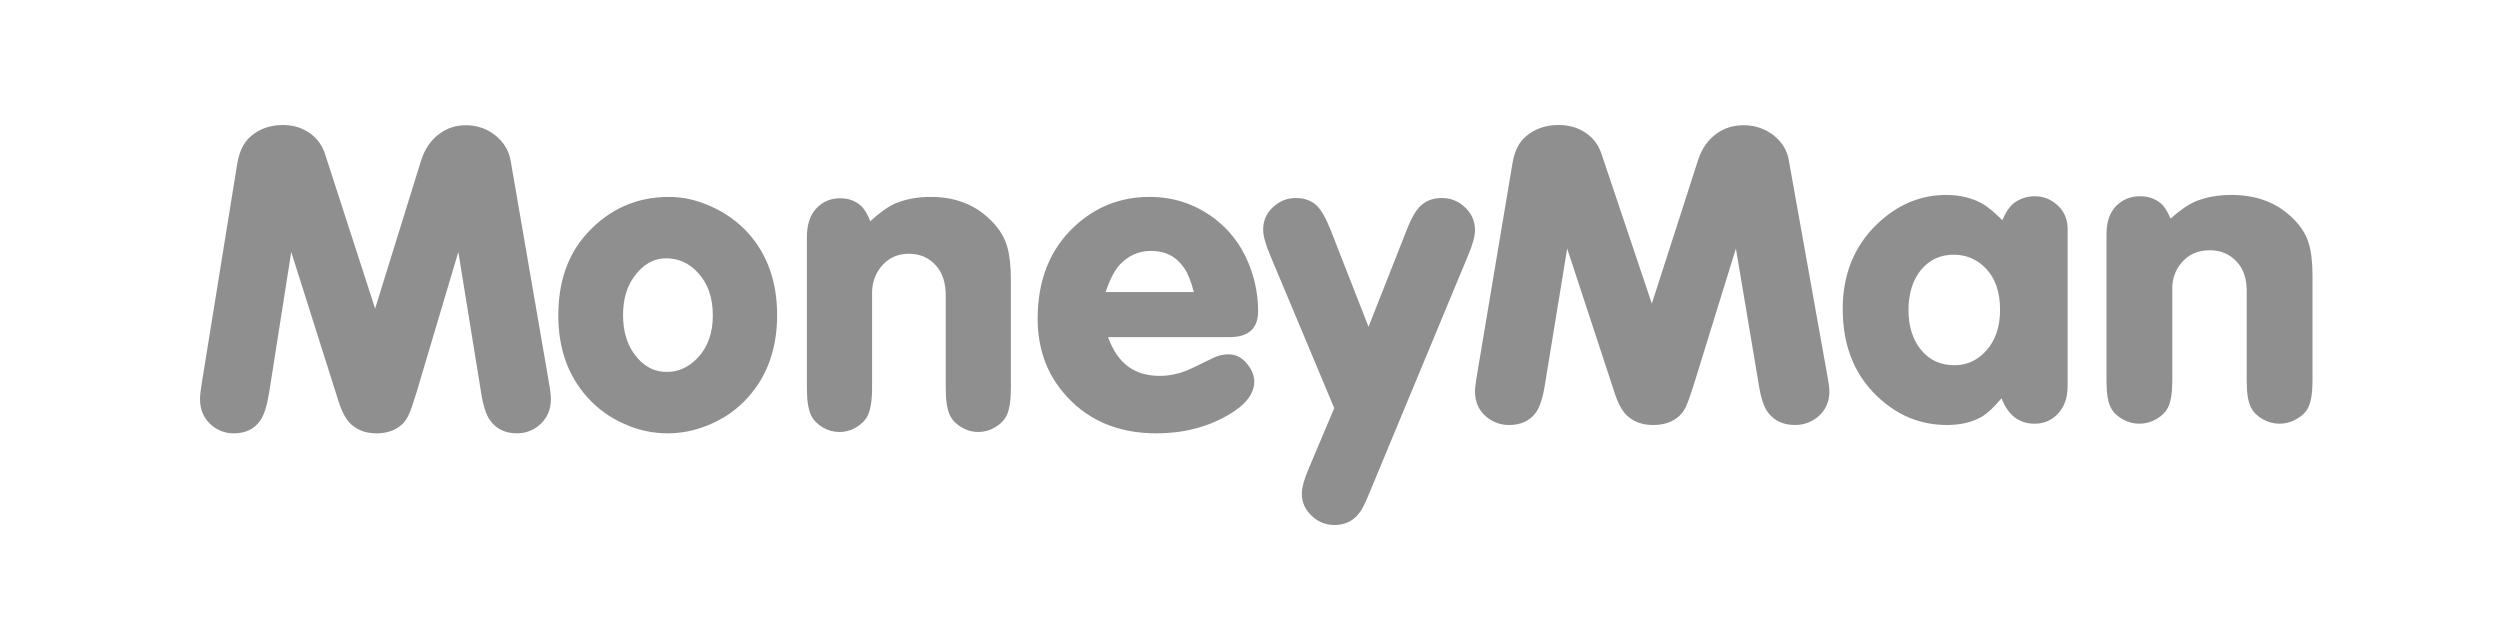<svg width="200" height="50" viewBox="0 0 200 50" fill="none" xmlns="http://www.w3.org/2000/svg">
<path d="M27.071 32.07C27.375 33.03 27.747 33.686 28.201 34.039C28.712 34.458 29.349 34.667 30.114 34.667C30.982 34.667 31.679 34.418 32.201 33.913C32.409 33.703 32.583 33.442 32.723 33.129C32.859 32.822 33.056 32.253 33.313 31.424L36.666 20.158L38.493 31.435C38.657 32.481 38.898 33.217 39.222 33.65C39.719 34.328 40.434 34.667 41.36 34.667C42.008 34.667 42.594 34.458 43.116 34.039C43.753 33.498 44.071 32.798 44.071 31.931C44.071 31.636 44.017 31.163 43.899 30.512L40.856 12.876C40.73 12.104 40.345 11.444 39.708 10.892C39.001 10.311 38.189 10.018 37.274 10.018C36.473 10.018 35.769 10.245 35.157 10.701C34.46 11.213 33.966 11.939 33.677 12.877L30.009 24.687L26.012 12.349C25.792 11.661 25.405 11.108 24.848 10.7C24.222 10.235 23.479 10 22.622 10C21.605 10 20.74 10.311 20.032 10.931C19.488 11.407 19.134 12.143 18.971 13.139L16.157 30.561C16.053 31.182 16 31.633 16 31.914C16 32.817 16.325 33.524 16.973 34.058C17.48 34.463 18.056 34.668 18.692 34.668C19.632 34.668 20.339 34.329 20.815 33.651C21.126 33.211 21.362 32.467 21.527 31.436L23.299 20.159L27.071 32.07ZM46.995 18.632C45.44 20.317 44.664 22.519 44.664 25.242C44.664 27.88 45.44 30.063 46.995 31.789C47.806 32.691 48.779 33.4 49.913 33.901C51.049 34.417 52.221 34.667 53.425 34.667C54.524 34.667 55.61 34.443 56.675 34.003C57.913 33.498 58.969 32.763 59.84 31.788C61.391 30.063 62.17 27.866 62.17 25.209C62.17 22.547 61.391 20.35 59.84 18.631C59.039 17.751 58.073 17.055 56.937 16.536C55.8 16.014 54.666 15.752 53.53 15.752C50.945 15.752 48.765 16.712 46.995 18.632ZM55.806 21.79C56.618 22.645 57.026 23.788 57.026 25.229C57.026 26.654 56.618 27.79 55.806 28.634C55.099 29.379 54.277 29.753 53.34 29.753C52.282 29.753 51.41 29.262 50.713 28.281C50.133 27.465 49.844 26.437 49.844 25.21C49.844 23.979 50.133 22.965 50.713 22.157C51.42 21.161 52.282 20.666 53.301 20.666C54.277 20.666 55.11 21.042 55.806 21.79ZM68.844 16.437C68.401 16.051 67.858 15.86 67.211 15.86C66.431 15.86 65.788 16.142 65.28 16.701C64.792 17.239 64.551 17.993 64.551 18.964V31.034C64.551 32.037 64.665 32.78 64.898 33.249C65.094 33.632 65.403 33.943 65.826 34.196C66.247 34.441 66.695 34.56 67.157 34.56C67.622 34.56 68.063 34.441 68.485 34.196C68.908 33.943 69.22 33.633 69.417 33.249C69.649 32.767 69.767 32.03 69.767 31.034V23.423C69.767 22.641 70.002 21.948 70.478 21.349C71.043 20.649 71.79 20.299 72.717 20.299C73.611 20.299 74.34 20.624 74.911 21.28C75.408 21.854 75.659 22.645 75.659 23.651V31.034C75.659 32.037 75.773 32.78 76.003 33.249C76.202 33.632 76.511 33.943 76.936 34.196C77.358 34.441 77.8 34.56 78.262 34.56C78.729 34.56 79.173 34.438 79.603 34.185C80.034 33.934 80.338 33.625 80.524 33.249C80.756 32.78 80.871 32.037 80.871 31.034V22.403C80.871 21.305 80.774 20.415 80.578 19.739C80.335 18.87 79.798 18.076 78.976 17.351C77.785 16.287 76.277 15.752 74.457 15.752C73.414 15.752 72.481 15.925 71.659 16.261C71.054 16.52 70.379 17.001 69.624 17.701C69.392 17.105 69.134 16.683 68.844 16.437ZM98.374 26.969C99.892 26.969 100.65 26.274 100.65 24.896C100.65 24.146 100.568 23.395 100.393 22.651C99.892 20.544 98.885 18.877 97.368 17.647C95.791 16.384 93.99 15.752 91.963 15.752C89.643 15.752 87.641 16.546 85.947 18.123C83.988 19.96 83.012 22.415 83.012 25.495C83.012 27.759 83.67 29.706 84.993 31.316C86.823 33.547 89.33 34.668 92.518 34.668C94.649 34.668 96.557 34.181 98.238 33.214C99.639 32.406 100.341 31.51 100.341 30.514C100.341 30.067 100.169 29.62 99.818 29.173C99.4 28.631 98.892 28.346 98.289 28.346C97.849 28.346 97.448 28.443 97.091 28.616C95.907 29.194 95.22 29.529 95.024 29.609C94.266 29.919 93.519 30.07 92.779 30.07C91.76 30.07 90.911 29.814 90.232 29.31C89.553 28.802 89.023 28.017 88.643 26.969H98.374V26.969ZM88.453 23.366C88.785 22.352 89.175 21.609 89.615 21.14C90.301 20.425 91.127 20.072 92.1 20.072C93.237 20.072 94.116 20.531 94.745 21.458C95.034 21.876 95.289 22.515 95.507 23.366H88.453ZM106.424 18.332C106.052 17.397 105.673 16.756 105.294 16.402C104.865 16.031 104.325 15.842 103.678 15.842C103.12 15.842 102.623 15.991 102.181 16.297C101.429 16.824 101.051 17.513 101.051 18.368C101.051 18.837 101.226 19.49 101.576 20.331L106.739 32.651L104.686 37.511C104.325 38.355 104.146 39.016 104.146 39.493C104.146 40.22 104.44 40.842 105.033 41.354C105.53 41.787 106.105 42 106.753 42C107.612 42 108.29 41.667 108.788 40.983C108.987 40.702 109.223 40.235 109.502 39.558L117.46 20.404C117.82 19.551 118 18.881 118 18.404C118 17.642 117.691 17 117.077 16.474C116.58 16.051 116.001 15.841 115.343 15.841C114.679 15.841 114.131 16.033 113.692 16.423C113.296 16.772 112.913 17.426 112.541 18.386L109.483 26.144L106.424 18.332Z" fill="#8F8F8F"/>
<path fill-rule="evenodd" clip-rule="evenodd" d="M183.719 33.53C183.285 33.776 182.834 33.895 182.371 33.895C181.896 33.895 181.446 33.778 181.024 33.54C180.595 33.294 180.283 32.992 180.09 32.619C179.846 32.163 179.737 31.44 179.737 30.464V23.281C179.737 22.302 179.481 21.532 178.975 20.974C178.404 20.336 177.667 20.019 176.772 20.019C175.827 20.019 175.073 20.36 174.502 21.041C174.019 21.624 173.784 22.298 173.784 23.059V30.464C173.784 31.433 173.668 32.15 173.429 32.619C173.232 32.992 172.919 33.294 172.489 33.54C172.067 33.778 171.618 33.895 171.148 33.895C170.68 33.895 170.237 33.778 169.807 33.54C169.378 33.294 169.062 32.992 168.867 32.619C168.629 32.163 168.52 31.44 168.52 30.464V18.72C168.52 17.776 168.765 17.042 169.25 16.519C169.769 15.974 170.416 15.701 171.202 15.701C171.86 15.701 172.407 15.887 172.856 16.262C173.145 16.502 173.407 16.912 173.64 17.491C174.404 16.81 175.087 16.342 175.693 16.09C176.524 15.764 177.466 15.595 178.519 15.595C180.361 15.595 181.877 16.115 183.084 17.151C183.913 17.856 184.454 18.629 184.701 19.474C184.902 20.132 185 20.998 185 22.066V30.464C185 31.44 184.883 32.162 184.652 32.619C184.466 32.985 184.151 33.286 183.719 33.53ZM162.76 33.895C161.532 33.895 160.651 33.223 160.123 31.862C159.525 32.571 159.005 33.062 158.549 33.336C157.784 33.778 156.856 33.999 155.752 33.999C153.802 33.999 152.06 33.349 150.544 32.038C148.456 30.247 147.417 27.807 147.417 24.713C147.417 21.958 148.331 19.696 150.171 17.92C151.789 16.372 153.633 15.596 155.704 15.596C156.867 15.596 157.868 15.859 158.741 16.382C159.11 16.621 159.593 17.031 160.185 17.611C160.474 16.941 160.805 16.474 161.16 16.21C161.643 15.87 162.182 15.701 162.795 15.701C163.466 15.701 164.076 15.938 164.603 16.417C165.145 16.917 165.411 17.555 165.411 18.327V30.872C165.411 31.82 165.145 32.572 164.603 33.132C164.112 33.638 163.502 33.895 162.76 33.895ZM158.878 21.487C158.179 20.745 157.312 20.377 156.287 20.377C155.218 20.377 154.342 20.788 153.668 21.606C153.012 22.428 152.68 23.491 152.68 24.797C152.68 26.096 153.012 27.156 153.668 27.971C154.342 28.806 155.24 29.218 156.352 29.218C157.326 29.218 158.157 28.85 158.844 28.111C159.621 27.277 160.005 26.17 160.005 24.78C160.005 23.369 159.629 22.27 158.878 21.487ZM143.608 33.999C142.67 33.999 141.958 33.67 141.447 33.01C141.128 32.589 140.876 31.872 140.717 30.855L138.872 19.883L135.482 30.844C135.222 31.651 135.027 32.204 134.889 32.503C134.746 32.808 134.573 33.062 134.356 33.266C133.829 33.757 133.129 34 132.255 34C131.482 34 130.839 33.797 130.327 33.389C129.866 33.045 129.486 32.406 129.183 31.473L125.374 19.884L123.581 30.855C123.418 31.858 123.177 32.582 122.865 33.011C122.382 33.67 121.67 34 120.72 34C120.075 34 119.498 33.801 118.984 33.407C118.327 32.887 118 32.199 118 31.321C118 31.047 118.053 30.609 118.157 30.005L120.999 13.054C121.166 12.085 121.523 11.369 122.074 10.905C122.786 10.302 123.655 10 124.685 10C125.557 10 126.302 10.228 126.931 10.681C127.493 11.079 127.886 11.616 128.11 12.286L132.147 24.289L135.848 12.799C136.143 11.886 136.638 11.18 137.338 10.681C137.959 10.239 138.679 10.017 139.489 10.017C140.406 10.017 141.23 10.302 141.943 10.867C142.586 11.405 142.976 12.047 143.1 12.798L146.171 29.959C146.294 30.591 146.351 31.051 146.351 31.339C146.351 32.182 146.023 32.862 145.381 33.389C144.86 33.796 144.265 33.999 143.608 33.999Z" fill="#8F8F8F"/>
</svg>
